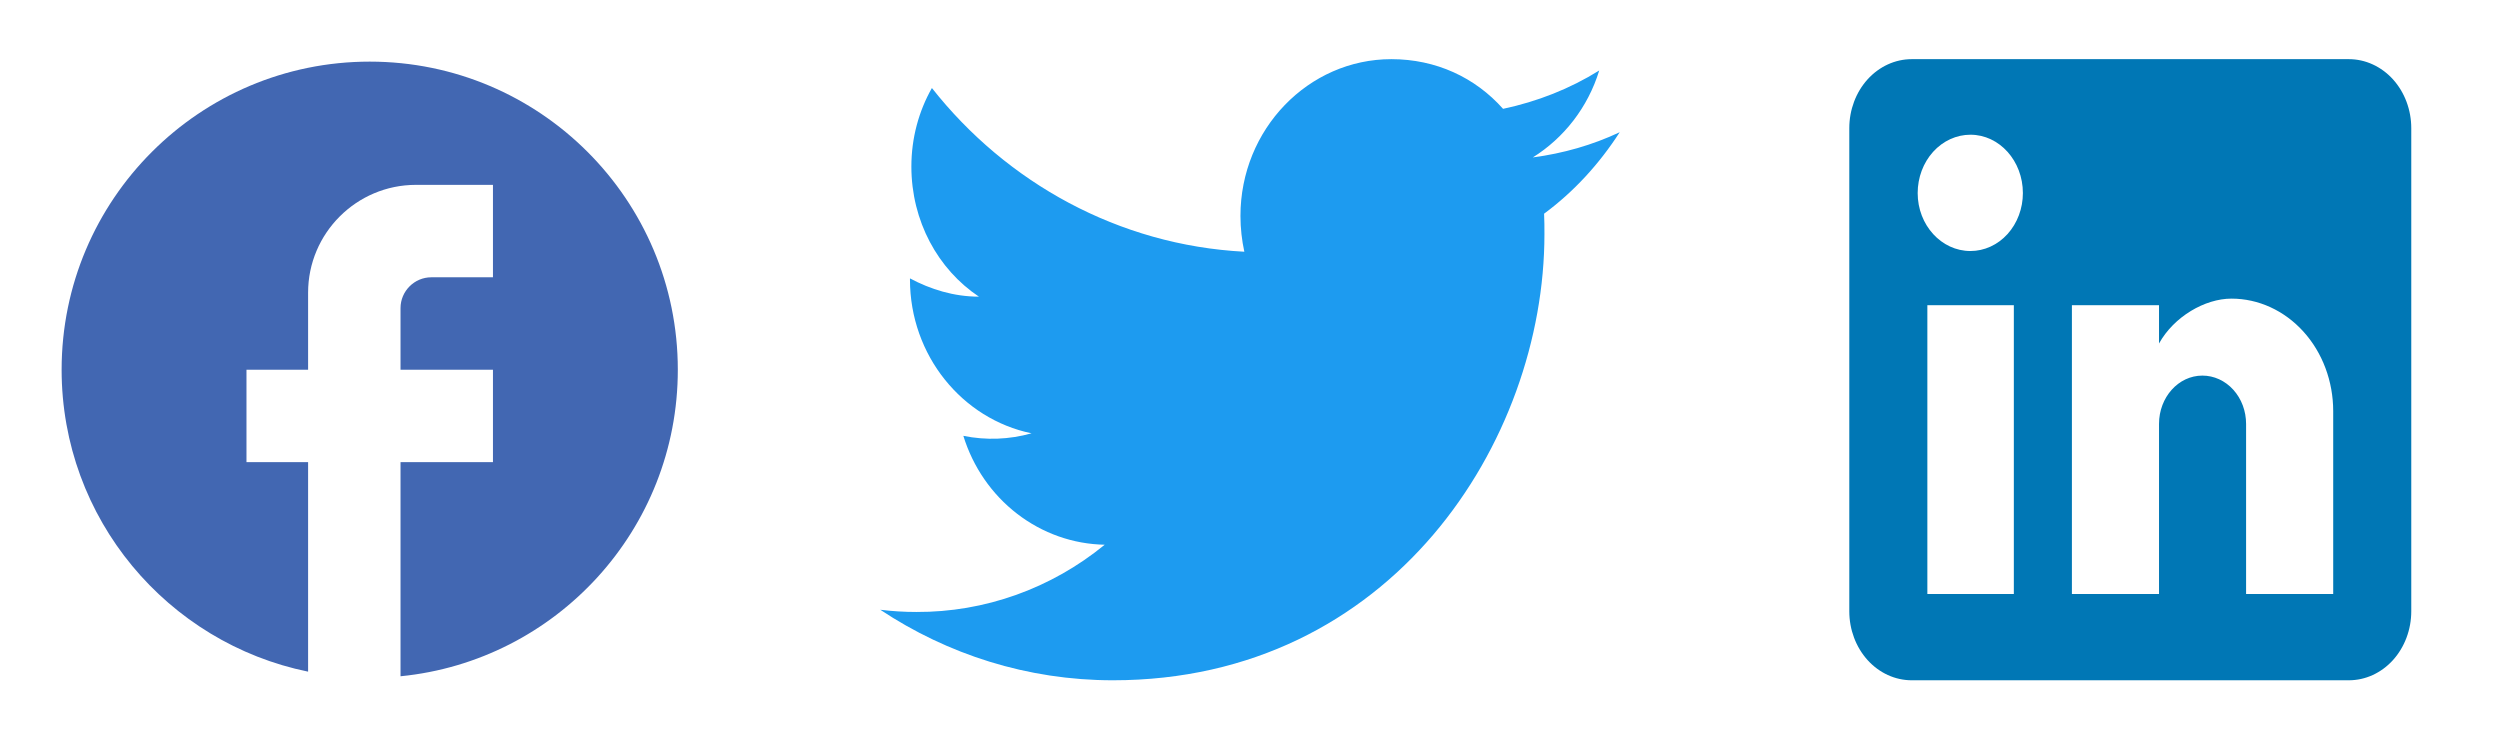 <svg width="71" height="21" viewBox="0 0 71 21" fill="none" xmlns="http://www.w3.org/2000/svg">
<path d="M19.25 10.5C19.25 5.67 15.33 1.75 10.5 1.75C5.67 1.75 1.75 5.67 1.75 10.5C1.75 14.735 4.76 18.261 8.75 19.075V13.125H7V10.5H8.75V8.312C8.75 6.624 10.124 5.25 11.812 5.25H14V7.875H12.25C11.769 7.875 11.375 8.269 11.375 8.75V10.5H14V13.125H11.375V19.206C15.794 18.769 19.25 15.041 19.25 10.5Z" fill="#4267B2"/>
<path d="M46 3.755C45.227 4.119 44.394 4.357 43.531 4.471C44.414 3.921 45.097 3.05 45.418 2.002C44.585 2.521 43.661 2.884 42.687 3.091C41.894 2.199 40.78 1.68 39.515 1.68C37.156 1.68 35.229 3.672 35.229 6.132C35.229 6.484 35.269 6.827 35.339 7.149C31.766 6.962 28.584 5.187 26.466 2.5C26.094 3.154 25.883 3.921 25.883 4.731C25.883 6.277 26.636 7.647 27.801 8.425C27.088 8.425 26.425 8.217 25.843 7.906V7.937C25.843 10.095 27.329 11.901 29.296 12.306C28.665 12.484 28.002 12.509 27.359 12.378C27.632 13.263 28.166 14.037 28.886 14.591C29.606 15.146 30.476 15.454 31.374 15.47C29.852 16.716 27.965 17.389 26.024 17.38C25.683 17.38 25.341 17.359 25 17.317C26.907 18.583 29.176 19.32 31.605 19.32C39.515 19.32 43.862 12.534 43.862 6.651C43.862 6.453 43.862 6.267 43.852 6.069C44.695 5.447 45.418 4.658 46 3.755Z" fill="#1D9BF0"/>
<path d="M66.707 1.68C67.177 1.68 67.628 1.887 67.961 2.254C68.293 2.622 68.48 3.12 68.48 3.64V17.36C68.48 17.88 68.293 18.378 67.961 18.746C67.628 19.114 67.177 19.32 66.707 19.32H54.293C53.823 19.32 53.372 19.114 53.039 18.746C52.707 18.378 52.52 17.88 52.52 17.36V3.64C52.52 3.12 52.707 2.622 53.039 2.254C53.372 1.887 53.823 1.68 54.293 1.68H66.707ZM66.263 16.87V11.676C66.263 10.829 65.959 10.016 65.417 9.417C64.875 8.818 64.139 8.481 63.373 8.481C62.619 8.481 61.741 8.991 61.316 9.755V8.668H58.842V16.87H61.316V12.039C61.316 11.284 61.865 10.667 62.548 10.667C62.877 10.667 63.193 10.811 63.426 11.069C63.659 11.326 63.789 11.675 63.789 12.039V16.87H66.263ZM55.96 7.129C56.355 7.129 56.734 6.956 57.014 6.647C57.293 6.338 57.45 5.919 57.45 5.483C57.45 4.571 56.785 3.826 55.96 3.826C55.563 3.826 55.182 4.001 54.901 4.311C54.62 4.622 54.462 5.043 54.462 5.483C54.462 6.394 55.136 7.129 55.96 7.129ZM57.193 16.87V8.668H54.737V16.87H57.193Z" fill="#0077B5"/>
</svg>
